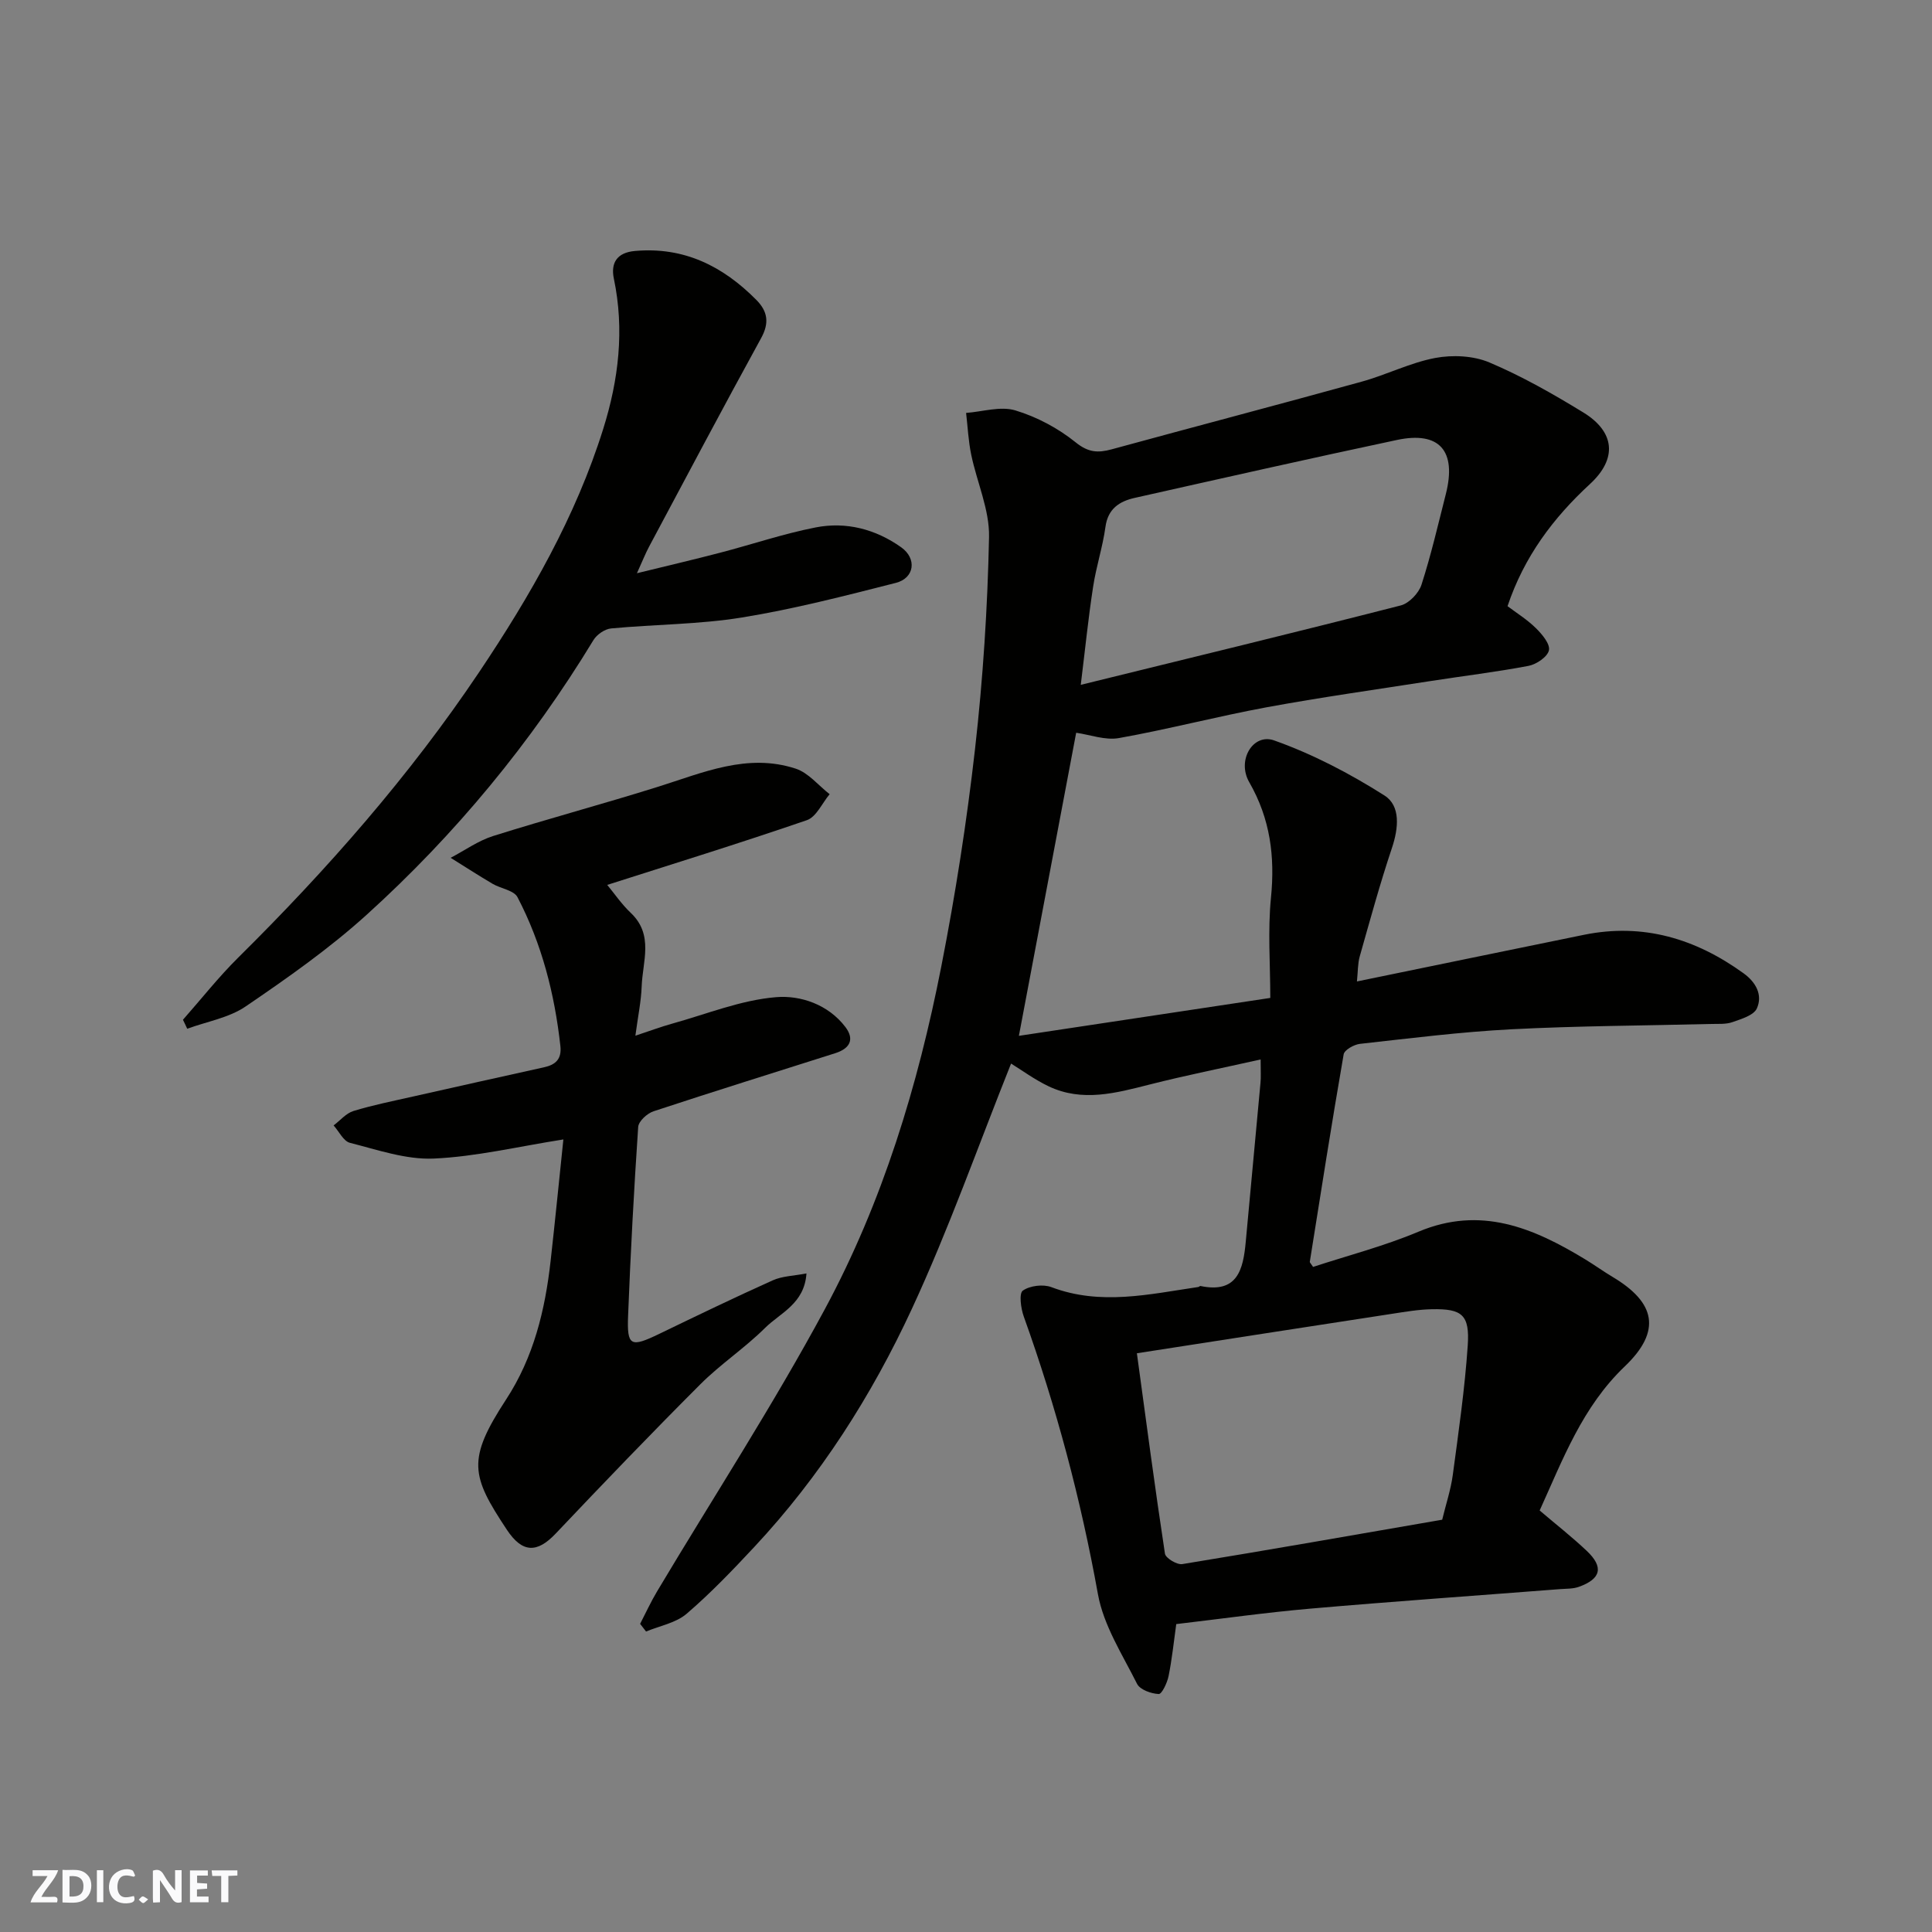 <svg enable-background="new 0 0 400 400" viewBox="0 0 400 400" xmlns="http://www.w3.org/2000/svg"><rect x="0" y="0" width="400" height="400" fill="#808080" stroke="none"/><g fill="#fafafb"><path d="m37.59 393.81c-.92.31-1.52.05-2-.78-.7-1.2-1.52-2.34-2.47-3.78v4.59c-.55.03-.95.05-1.41.07-.03-.37-.06-.64-.06-.91 0-1.91 0-3.81 0-5.7 1.13-.41 1.77-.03 2.29.91.62 1.11 1.38 2.14 2.31 3.19v-4.2h1.35v6.61z"/><path d="m12.94 393.88v-6.75c1.9.19 3.93-.54 5.37 1.29.8 1.01.78 2.88.03 3.97-1.37 1.97-3.4 1.51-5.4 1.49m1.45-1.22c2.04.12 2.92-.58 2.89-2.21-.03-1.51-.98-2.19-2.89-2z"/><path d="m11.81 393.87h-5.49c.68-2.18 2.47-3.48 3.51-5.45h-3.08v-1.21h5.29c-.71 2.13-2.44 3.48-3.47 5.51.86 0 1.63.04 2.39-.01.79-.05 1.14.21.85 1.16"/><path d="m39.33 393.86v-6.61h3.7v1.07h-2.22v1.52c.68.04 1.34.09 2.07.13v1.07c-.72.05-1.38.09-2.1.14v1.48h2.4v1.19h-3.85z"/><path d="m27.71 388.56c-1.15-.3-2.46-.61-3.1.64-.37.73-.41 1.93-.06 2.67.63 1.35 1.99.93 3.17.68.35.94-.01 1.32-.93 1.46-1.62.25-3.05-.27-3.76-1.48-.73-1.24-.6-3.03.31-4.17.88-1.11 2.71-1.7 4-1.16.32.13.44.74.65 1.12-.1.08-.19.16-.28.24"/><path d="m49.15 387.24v1.07c-.59.02-1.17.05-1.87.08v5.44h-1.48v-5.44h-1.85c-.05-.4-.08-.73-.13-1.15z"/><path d="m20.06 387.21h1.33v6.62h-1.33z"/><path d="m30.68 393.25c-.49.38-.8.79-1.05.76-.32-.05-.6-.45-.9-.7.26-.24.51-.64.8-.67.29-.04.62.3 1.15.61"/></g><path d="m261 219.35c-8.12 1.82-15.58 3.31-22.95 5.18-7.01 1.78-13.97 3.7-20.96.37-2.89-1.38-5.52-3.32-7.76-4.7-6.83 17.09-12.89 34.29-20.53 50.77-8.33 17.98-19 34.72-32.64 49.32-4.48 4.8-9.04 9.57-14.01 13.83-2.22 1.9-5.56 2.49-8.39 3.67-.41-.53-.82-1.06-1.23-1.59 1.16-2.24 2.21-4.54 3.5-6.7 11.62-19.47 24.01-38.52 34.75-58.46 11.95-22.19 19.27-46.27 24.11-70.97 2.92-14.89 5.27-29.93 6.98-45.01 1.65-14.56 2.6-29.24 2.9-43.89.11-5.65-2.51-11.33-3.69-17.03-.59-2.83-.72-5.76-1.06-8.65 3.42-.25 7.13-1.45 10.2-.52 4.45 1.34 8.86 3.69 12.48 6.61 2.62 2.12 4.61 2.22 7.45 1.45 17.25-4.71 34.54-9.25 51.77-14.01 5.15-1.42 10.04-3.93 15.24-4.91 3.59-.67 7.89-.47 11.2.93 6.74 2.85 13.18 6.52 19.44 10.35 6.58 4.03 7.08 9.58 1.38 14.83-7.62 7.03-13.63 15.04-17.06 25.28 1.85 1.4 4.07 2.77 5.89 4.57 1.27 1.25 2.96 3.27 2.68 4.57-.29 1.35-2.59 2.91-4.22 3.22-6.73 1.28-13.55 2.09-20.33 3.15-11.3 1.76-22.63 3.35-33.87 5.42-10.24 1.89-20.35 4.55-30.6 6.38-2.85.51-6.01-.7-8.86-1.1-3.83 20.28-7.75 41-11.86 62.75 17.22-2.6 33.93-5.12 52.05-7.85 0-6.97-.54-13.92.14-20.74.85-8.55-.14-16.34-4.5-23.93-2.62-4.56.8-10.18 5.14-8.65 7.99 2.83 15.69 6.86 22.86 11.41 3.37 2.14 2.92 6.75 1.55 10.85-2.48 7.4-4.54 14.95-6.67 22.46-.42 1.49-.37 3.12-.58 5.19 16.12-3.31 31.56-6.51 47.01-9.66 12.25-2.49 23.12.8 33.05 7.98 2.54 1.84 3.99 4.48 2.74 7.26-.65 1.44-3.21 2.19-5.06 2.84-1.35.48-2.94.34-4.43.38-13.77.35-27.55.39-41.3 1.1-10.49.54-20.94 1.86-31.39 3.02-1.23.14-3.21 1.25-3.37 2.17-2.48 14.29-4.73 28.63-7.01 42.96-.02.12.17.28.68 1.05 7.16-2.35 14.71-4.3 21.82-7.29 12.87-5.41 23.76-.81 34.48 5.7 1.95 1.18 3.81 2.53 5.77 3.7 8.77 5.24 10.17 11.12 2.47 18.48-8.8 8.4-12.8 19.21-17.63 29.84 3.38 2.88 6.7 5.48 9.75 8.36 3.55 3.36 2.97 5.8-1.64 7.45-1.2.43-2.58.37-3.88.47-17.23 1.34-34.48 2.54-51.7 4.04-9.29.81-18.53 2.12-27.77 3.2-.52 3.71-.88 7.28-1.59 10.77-.28 1.39-1.39 3.74-2.04 3.71-1.56-.07-3.87-.89-4.48-2.1-3.03-6.05-6.93-12.08-8.1-18.55-3.54-19.63-8.63-38.76-15.36-57.51-.61-1.69-1.01-4.78-.2-5.36 1.46-1.03 4.2-1.37 5.92-.72 10.2 3.86 20.29 1.46 30.41-.03.16-.02.32-.23.44-.21 7.69 1.61 8.86-3.41 9.39-9.16 1-10.97 2.05-21.93 3.05-32.9.12-1.16.03-2.32.03-4.84zm-25.62 60.83c1.95 14.29 3.74 27.91 5.81 41.49.14.92 2.49 2.34 3.59 2.16 18.01-2.94 35.99-6.11 53.81-9.19.78-3.23 1.78-6.2 2.19-9.24 1.2-8.93 2.49-17.86 3.1-26.83.43-6.35-1.17-7.63-7.39-7.51-2.77.05-5.54.53-8.29.95-17.25 2.64-34.51 5.33-52.82 8.17zm-11.62-138.39c22.77-5.6 44.54-10.88 66.25-16.44 1.72-.44 3.72-2.53 4.29-4.28 1.99-6.17 3.45-12.51 5.05-18.8 2.26-8.93-1.32-13.05-10.13-11.18-18.13 3.85-36.2 7.93-54.28 11.99-3.17.71-5.56 2.24-6.07 6.02-.57 4.16-1.92 8.21-2.55 12.37-.99 6.41-1.64 12.86-2.56 20.32z" fill="#010100"/><path d="m125.72 183.21c1.46 1.76 2.97 3.99 4.88 5.8 4.81 4.55 2.43 10.06 2.25 15.24-.11 3.07-.76 6.12-1.3 10.18 3.14-1.04 5.33-1.86 7.56-2.48 7.18-1.99 14.3-4.91 21.6-5.5 4.99-.41 10.74 1.48 14.31 6.17 2.02 2.66.83 4.5-2.08 5.43-12.55 3.99-25.12 7.9-37.63 12.03-1.32.43-3.1 2.06-3.18 3.24-.88 13.02-1.58 26.06-2.09 39.1-.25 6.31.53 6.6 6.44 3.75 7.8-3.77 15.6-7.54 23.51-11.09 1.98-.89 4.34-.92 6.98-1.43-.42 6.29-5.43 8.16-8.58 11.29-4.19 4.16-9.21 7.48-13.38 11.65-10.15 10.15-20.09 20.5-29.96 30.92-3.86 4.08-6.91 4.03-10.1-.78-7.44-11.21-8.31-14.52-.15-27.01 5.68-8.7 8.05-18.45 9.19-28.58.95-8.48 1.79-16.98 2.65-25.23-9.49 1.49-18.15 3.58-26.88 3.96-5.73.24-11.61-1.82-17.31-3.26-1.34-.34-2.26-2.36-3.38-3.6 1.36-1.03 2.58-2.52 4.11-2.99 4.03-1.23 8.18-2.06 12.3-2.99 9.05-2.04 18.1-4.06 27.16-6.06 2.41-.53 3.68-1.71 3.38-4.41-1.19-10.79-3.85-21.18-8.88-30.81-.75-1.43-3.46-1.77-5.16-2.77-2.93-1.73-5.79-3.58-8.68-5.38 2.92-1.53 5.69-3.53 8.79-4.51 11.31-3.56 22.77-6.63 34.09-10.18 9.35-2.93 18.56-7.05 28.56-3.77 2.64.86 4.7 3.48 7.03 5.29-1.56 1.85-2.76 4.71-4.72 5.38-13.99 4.81-28.13 9.18-41.33 13.4z" fill="#010100"/><path d="m37.88 211.13c3.79-4.29 7.35-8.82 11.41-12.84 18.42-18.23 35.49-37.63 49.93-59.16 10.54-15.72 19.98-32.15 25.68-50.36 3.17-10.12 4.42-20.48 2.19-31.09-.66-3.16.56-5.39 4.38-5.72 10.16-.9 18.21 3.15 25.13 10.14 2.35 2.38 2.71 4.75.99 7.89-7.86 14.32-15.5 28.76-23.2 43.18-.77 1.44-1.36 2.96-2.52 5.51 6.28-1.54 11.76-2.82 17.2-4.24 6.61-1.72 13.11-3.93 19.79-5.24 6.32-1.24 12.42.35 17.72 4.11 3.29 2.33 2.78 6.38-1.11 7.37-10.56 2.69-21.15 5.43-31.89 7.17-8.9 1.44-18.04 1.41-27.05 2.26-1.31.12-2.96 1.26-3.66 2.41-12.91 21.26-28.61 40.27-47.01 56.92-7.73 6.99-16.37 13.06-25.01 18.94-3.47 2.36-8.03 3.12-12.09 4.61-.28-.63-.58-1.24-.88-1.86z" fill="#010100"/></svg>